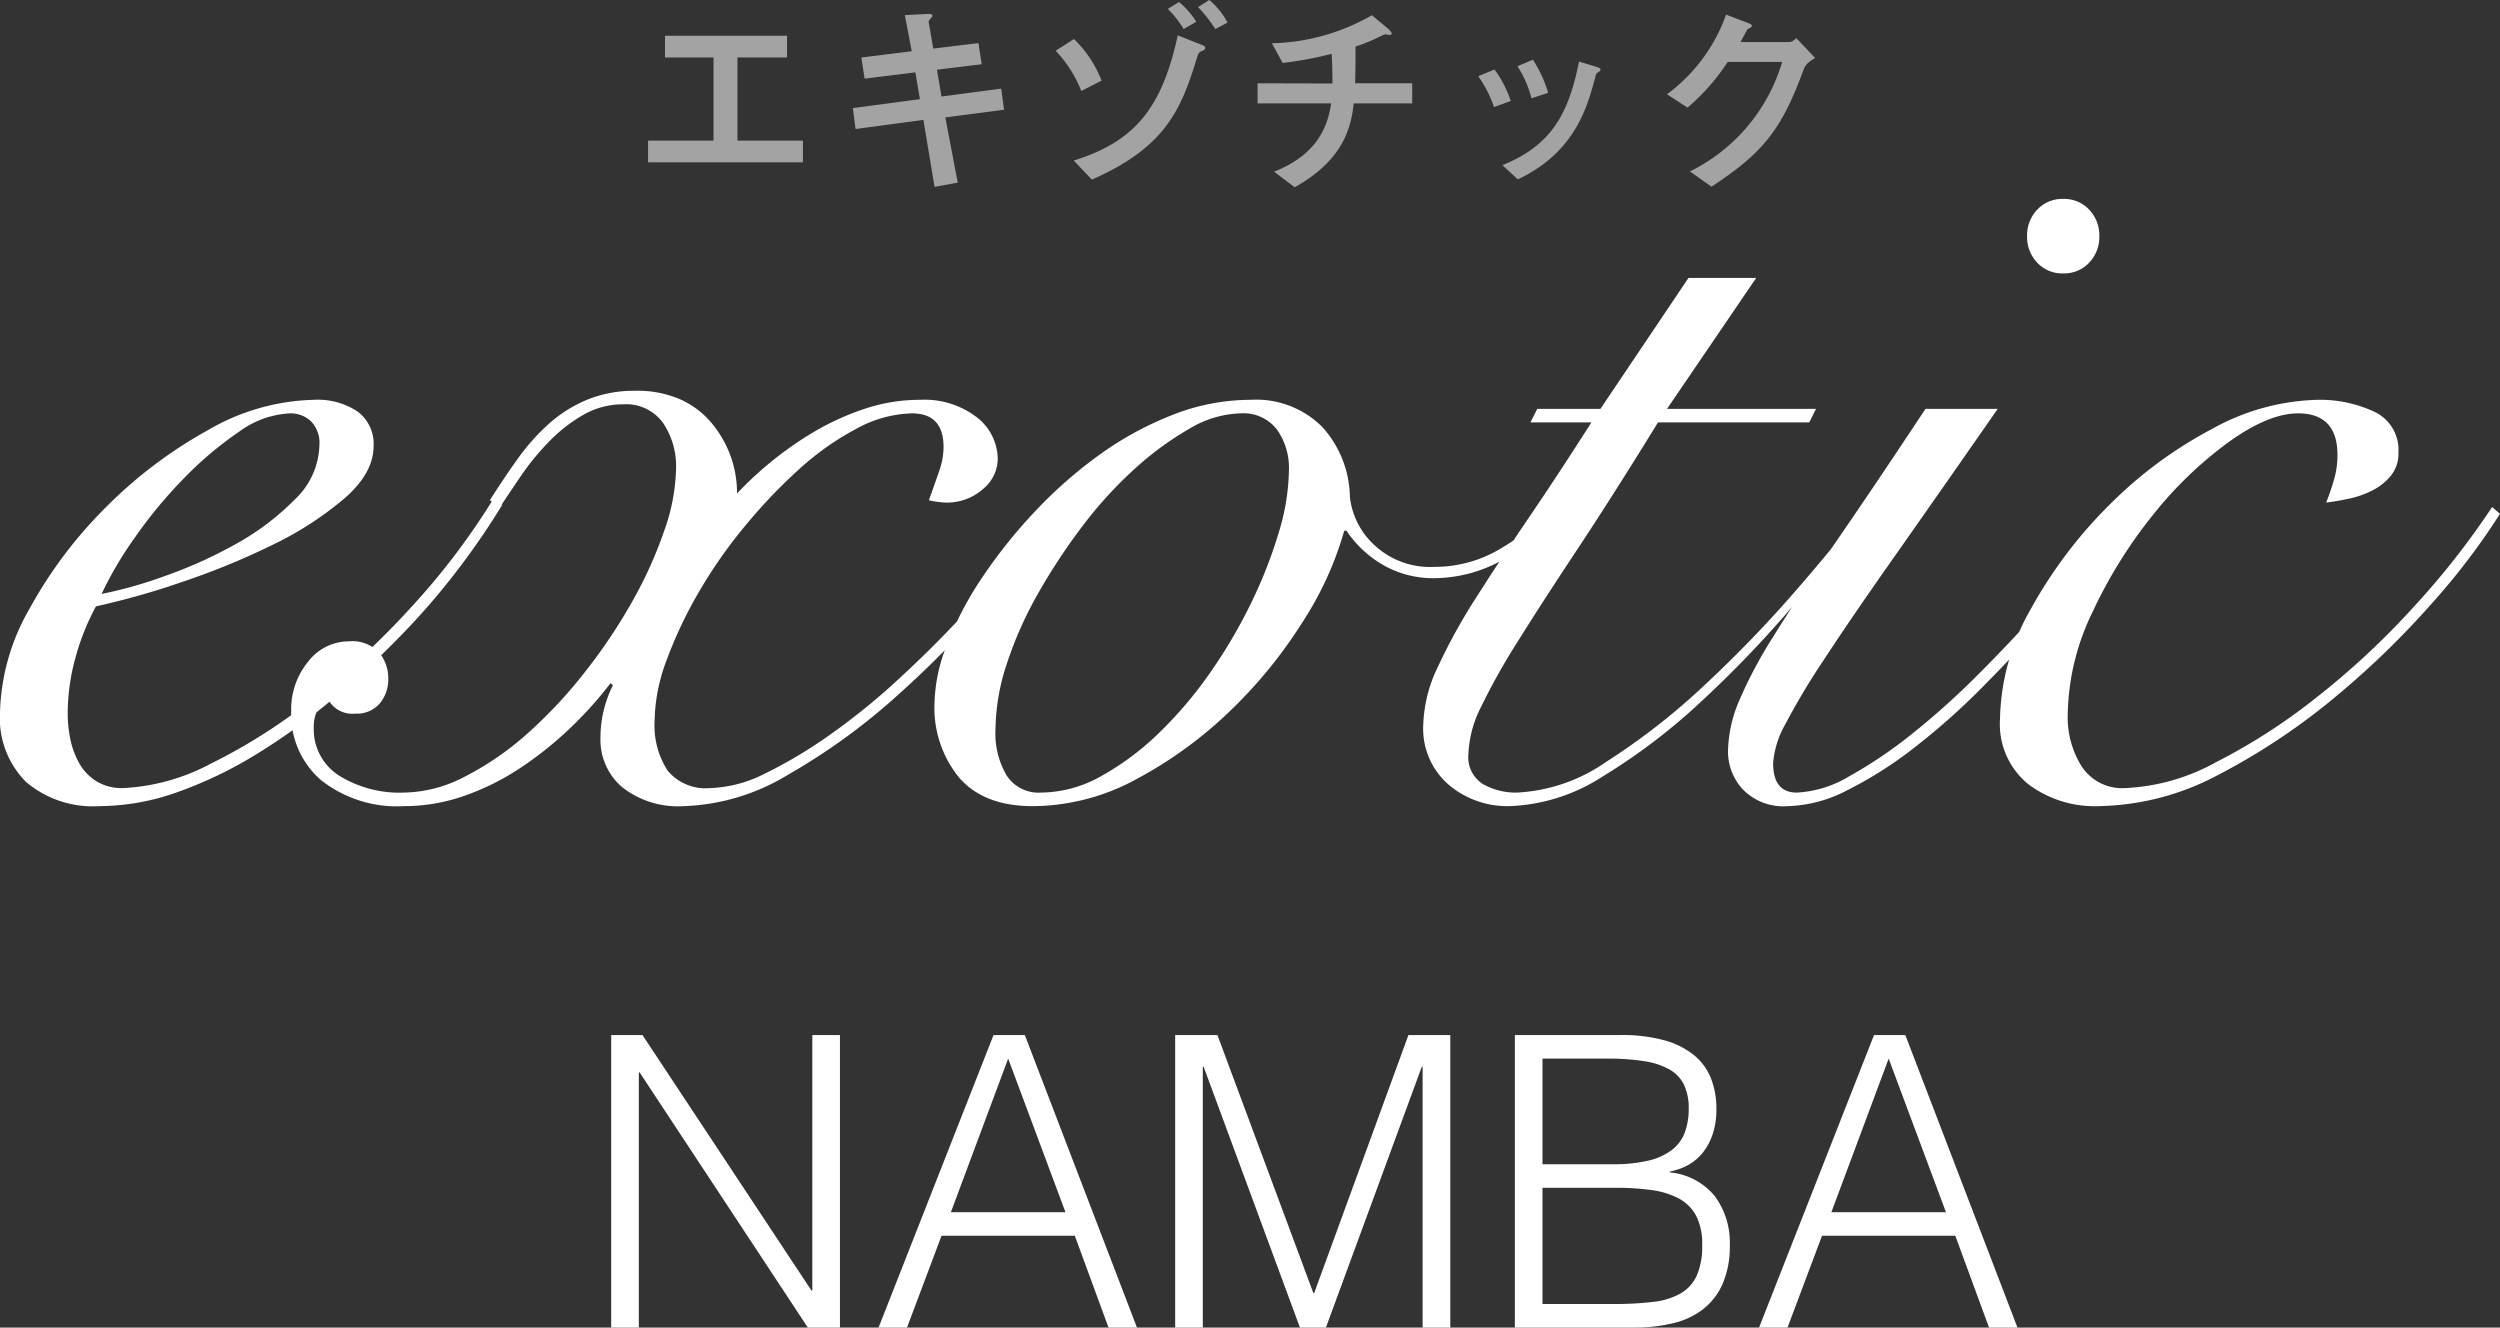 <svg xmlns="http://www.w3.org/2000/svg" width="221.5" height="117.624" viewBox="0 0 221.5 117.624"><rect x="0" y="0" width="221.5" height="117.624" fill="#333333" stroke="none"/><g transform="translate(-972.7 -882.376)"><path d="M15.372-22.608H15.3V0H12.852V-25.92h2.772L30.6-3.276h.072V-25.92H33.12V0H30.276ZM36.54,0,46.728-25.92H49.5L59.436,0h-2.52L53.928-8.136H42.12L39.06,0Zm6.408-10.224H53.1L48.024-23.832ZM62.82,0V-25.92h3.744l8.5,22.86h.072l8.352-22.86h3.708V0H84.744V-23.112h-.072L76.176,0h-2.3L65.34-23.112h-.072V0ZM95.364-2.088h6.228a29.777,29.777,0,0,0,3.51-.18,6.5,6.5,0,0,0,2.466-.738,3.52,3.52,0,0,0,1.458-1.584,6.407,6.407,0,0,0,.486-2.718,5.445,5.445,0,0,0-.54-2.61,3.73,3.73,0,0,0-1.548-1.53,7.216,7.216,0,0,0-2.412-.738,22.556,22.556,0,0,0-3.132-.2H95.364Zm0-12.384h6.192a13.446,13.446,0,0,0,3.2-.324,5.435,5.435,0,0,0,2.088-.954,3.519,3.519,0,0,0,1.134-1.548,6.009,6.009,0,0,0,.342-2.106,4.862,4.862,0,0,0-.4-2.07,3.137,3.137,0,0,0-1.26-1.368,6.423,6.423,0,0,0-2.25-.756,20.88,20.88,0,0,0-3.4-.234H95.364ZM92.916,0V-25.92h9.36a14.134,14.134,0,0,1,3.888.468,7.121,7.121,0,0,1,2.646,1.332,5.074,5.074,0,0,1,1.494,2.07,7.254,7.254,0,0,1,.468,2.646,6.911,6.911,0,0,1-.36,2.358,5.239,5.239,0,0,1-.936,1.656,4.356,4.356,0,0,1-1.314,1.044,5.5,5.5,0,0,1-1.53.522v.072a5.854,5.854,0,0,1,4.014,2.124,6.931,6.931,0,0,1,1.314,4.32,8.33,8.33,0,0,1-.63,3.42,5.819,5.819,0,0,1-1.746,2.268A7,7,0,0,1,106.9-.378,14.482,14.482,0,0,1,103.5,0Zm21.636,0L124.74-25.92h2.772L137.448,0h-2.52L131.94-8.136H120.132L117.072,0Zm6.408-10.224h10.152l-5.076-13.608Z" transform="translate(1014 1000)" fill="#fff"/><path d="M30-31.2a2.738,2.738,0,0,0-.75-2.1A2.609,2.609,0,0,0,27.4-34a8.293,8.293,0,0,0-4.55,1.65A31.388,31.388,0,0,0,18-28.25,40.861,40.861,0,0,0,13.65-23a32.65,32.65,0,0,0-2.95,5,38.134,38.134,0,0,0,5.5-1.55,40.17,40.17,0,0,0,6.35-2.85,22.809,22.809,0,0,0,5.25-3.95A6.852,6.852,0,0,0,30-31.2Zm16.2,5.3a65.334,65.334,0,0,1-3.75,5.5,62.939,62.939,0,0,1-5.1,5.95,83.173,83.173,0,0,1-6.1,5.7,55.08,55.08,0,0,1-6.75,4.9,36.886,36.886,0,0,1-7.05,3.4A20.85,20.85,0,0,1,10.5.8,9.158,9.158,0,0,1,4-1.35,8.008,8.008,0,0,1,1.7-7.5a19.336,19.336,0,0,1,2.65-9.25A39.239,39.239,0,0,1,11.1-25.7a39.977,39.977,0,0,1,9-6.8,19.5,19.5,0,0,1,9.4-2.7,6.38,6.38,0,0,1,3.9,1.05,3.578,3.578,0,0,1,1.4,3.05q0,2.4-2.6,4.65a29.809,29.809,0,0,1-6.35,4.1,65.44,65.44,0,0,1-8.05,3.3,69.075,69.075,0,0,1-7.6,2.15,21.13,21.13,0,0,0-1.8,4.5,18.47,18.47,0,0,0-.7,5,11.03,11.03,0,0,0,.25,2.35,7.224,7.224,0,0,0,.8,2.1,4.448,4.448,0,0,0,1.5,1.55,4.318,4.318,0,0,0,2.35.6,18.356,18.356,0,0,0,7.75-2.15A50.326,50.326,0,0,0,29.4-8.7a72.137,72.137,0,0,0,8.8-8.2,62.57,62.57,0,0,0,7.2-9.5Zm49.9-.7a58.246,58.246,0,0,1-6.2,8.65A88.1,88.1,0,0,1,81.2-9a55.638,55.638,0,0,1-9.65,7A18.955,18.955,0,0,1,62.3.8,7.99,7.99,0,0,1,56.8-.9a5.52,5.52,0,0,1-1.9-4.3A10.367,10.367,0,0,1,56-9.9l-.2-.2a34.234,34.234,0,0,1-3.65,4.05,31.685,31.685,0,0,1-4.4,3.5A22.081,22.081,0,0,1,42.8-.1a16.1,16.1,0,0,1-5.3.9,10.848,10.848,0,0,1-7.35-2.3A7.678,7.678,0,0,1,27.5-7.6,6.644,6.644,0,0,1,29-12a4.543,4.543,0,0,1,3.6-1.8,3.266,3.266,0,0,1,2.7,1,3.578,3.578,0,0,1,.8,2.3,3.322,3.322,0,0,1-.75,2.2,2.641,2.641,0,0,1-2.15.9,2.432,2.432,0,0,1-2.5-1.4,3.225,3.225,0,0,0-1.2,2.6,4.86,4.86,0,0,0,2.25,4.3A10.167,10.167,0,0,0,37.5-.4a12.027,12.027,0,0,0,5.45-1.45,26.25,26.25,0,0,0,5.5-3.8,41.427,41.427,0,0,0,5.05-5.4,48.8,48.8,0,0,0,4.2-6.25,37.28,37.28,0,0,0,2.85-6.3,17.421,17.421,0,0,0,1.05-5.5,6.908,6.908,0,0,0-1.15-4.05A4.03,4.03,0,0,0,56.9-34.8a7,7,0,0,0-3.55.95,13.82,13.82,0,0,0-3.05,2.4,22.47,22.47,0,0,0-2.45,3Q46.8-26.9,46-25.7l-.9-.6q1.2-1.9,2.45-3.65a19.028,19.028,0,0,1,2.75-3.1,12.007,12.007,0,0,1,3.4-2.15A10.988,10.988,0,0,1,58-36a9.491,9.491,0,0,1,3.95.75A7.737,7.737,0,0,1,64.7-33.2a9.763,9.763,0,0,1,1.7,2.9,9.6,9.6,0,0,1,.6,3.4,30.566,30.566,0,0,1,2.95-2.75,30.351,30.351,0,0,1,3.85-2.7,22.966,22.966,0,0,1,4.5-2.05,15.4,15.4,0,0,1,4.9-.8,7.621,7.621,0,0,1,5.05,1.55A4.731,4.731,0,0,1,90.1-29.9a3.516,3.516,0,0,1-1.3,2.6,4.814,4.814,0,0,1-3.4,1.2,8.427,8.427,0,0,1-1.4-.2q.5-1.4.9-2.55A6.566,6.566,0,0,0,85.3-31q0-3-2.8-3a10.682,10.682,0,0,0-4.9,1.35,24.642,24.642,0,0,0-5.1,3.6,47.469,47.469,0,0,0-4.85,5.1,42.6,42.6,0,0,0-4.1,5.9,38,38,0,0,0-2.8,5.95A15.7,15.7,0,0,0,59.7-6.8a7.375,7.375,0,0,0,1.15,4.45A4.362,4.362,0,0,0,64.6-.8a11.458,11.458,0,0,0,4.9-1.3,41.257,41.257,0,0,0,5.7-3.4,58.9,58.9,0,0,0,6-4.85q3-2.75,5.7-5.65t4.9-5.75a44.334,44.334,0,0,0,3.5-5.15Zm44.1,1.3a19.453,19.453,0,0,1-5.4,4.3,12.477,12.477,0,0,1-5.9,1.6,8.875,8.875,0,0,1-4.8-1.25A9.778,9.778,0,0,1,121-23.6h-.2a29.664,29.664,0,0,1-3.7,8.1,41.56,41.56,0,0,1-6.45,7.9,37.035,37.035,0,0,1-8.25,6A19.337,19.337,0,0,1,93.2.8q-4.3,0-6.5-2.5a9.778,9.778,0,0,1-2.2-6.7,14.675,14.675,0,0,1,1.1-5.1,29.846,29.846,0,0,1,3.05-5.85,44.926,44.926,0,0,1,4.6-5.8A39.608,39.608,0,0,1,99-30.25a29.3,29.3,0,0,1,6.55-3.6,18.94,18.94,0,0,1,6.95-1.35,8.28,8.28,0,0,1,6.35,2.4,9.466,9.466,0,0,1,2.45,6.2,6.8,6.8,0,0,0,2.15,4.25,7.229,7.229,0,0,0,5.35,1.95,11.29,11.29,0,0,0,5.65-1.5,21.6,21.6,0,0,0,4.95-3.9ZM89.9-6a7.314,7.314,0,0,0,1,4.1,3.365,3.365,0,0,0,3,1.5,11.043,11.043,0,0,0,5.35-1.45,24.128,24.128,0,0,0,5.1-3.8A35.934,35.934,0,0,0,108.9-11a45.046,45.046,0,0,0,3.65-6.2A40.973,40.973,0,0,0,115-23.45a19.776,19.776,0,0,0,.9-5.55,5.891,5.891,0,0,0-1.05-3.55A3.743,3.743,0,0,0,111.6-34a9.25,9.25,0,0,0-4.5,1.35,27.546,27.546,0,0,0-4.85,3.55A36.344,36.344,0,0,0,97.6-24a53.165,53.165,0,0,0-3.95,6,33.619,33.619,0,0,0-2.75,6.2A18.949,18.949,0,0,0,89.9-6Zm67.4-40-7.9,11.6h13.2l-.6,1.2H148.6q-4,6.5-7.15,11.25t-5.3,8.2a57.758,57.758,0,0,0-3.25,5.8,10.02,10.02,0,0,0-1.1,4.15,2.8,2.8,0,0,0,1.3,2.65,5.9,5.9,0,0,0,3,.75,15.2,15.2,0,0,0,7.95-2.75A59.294,59.294,0,0,0,152.7-9.9a109.907,109.907,0,0,0,8.2-8.5q3.9-4.5,6.6-8.1l.6.4q-3.4,4.3-7.45,9.05a99.077,99.077,0,0,1-8.35,8.7,53.27,53.27,0,0,1-8.65,6.55A16.175,16.175,0,0,1,135.4.8a8.025,8.025,0,0,1-5.35-1.9,6.56,6.56,0,0,1-2.25-5.3,12.591,12.591,0,0,1,1.3-5.15,51.085,51.085,0,0,1,3.4-6.15q2.1-3.3,4.75-7.2t5.45-8.3h-5.4l.6-1.2h5.6L151.3-46Zm21.4,11.6q-5.5,7.9-9.3,13.3t-6.15,9a61.955,61.955,0,0,0-3.4,5.7A8.165,8.165,0,0,0,158.8-3q0,2.6,2.1,2.6a10,10,0,0,0,4.65-1.45A39.718,39.718,0,0,0,171.1-5.6a67.925,67.925,0,0,0,5.8-5.2q2.9-2.9,5.45-5.75t4.5-5.5a37.2,37.2,0,0,0,2.85-4.35l.8.5q-1.2,2-3.25,4.8t-4.65,5.75Q180-12.4,177.1-9.5a59.943,59.943,0,0,1-5.9,5.2,35.224,35.224,0,0,1-5.85,3.7A12.028,12.028,0,0,1,160.1.8a5.013,5.013,0,0,1-4-1.5A4.928,4.928,0,0,1,154.8-4a11.888,11.888,0,0,1,.95-4.45,39.985,39.985,0,0,1,3.05-5.75q2.1-3.4,5.45-8.25T172.3-34.4ZM184.5-53a3.029,3.029,0,0,1,2.3.95,3.286,3.286,0,0,1,.9,2.35,3.286,3.286,0,0,1-.9,2.35,3.029,3.029,0,0,1-2.3.95,3.029,3.029,0,0,1-2.3-.95,3.286,3.286,0,0,1-.9-2.35,3.286,3.286,0,0,1,.9-2.35A3.029,3.029,0,0,1,184.5-53Zm38.7,27.9a60.638,60.638,0,0,1-6.05,7.95A76.572,76.572,0,0,1,209-9.2a58.327,58.327,0,0,1-10.8,7.25A23.249,23.249,0,0,1,187.6.8a9.774,9.774,0,0,1-6.2-1.95,6.847,6.847,0,0,1-2.5-5.75,20.255,20.255,0,0,1,2.75-9.8,40.5,40.5,0,0,1,6.9-9.15,37.494,37.494,0,0,1,9.1-6.75A20.191,20.191,0,0,1,207-35.2a11.386,11.386,0,0,1,5.05,1.05,3.727,3.727,0,0,1,2.15,3.65,3.069,3.069,0,0,1-.65,2,5.088,5.088,0,0,1-1.6,1.3,8.247,8.247,0,0,1-2.1.75,20.369,20.369,0,0,1-2.05.35,21.191,21.191,0,0,0,.7-2.05,7.788,7.788,0,0,0,.3-2.15q0-3.7-3.5-3.7-2.6,0-6.15,2.55a34.712,34.712,0,0,0-6.7,6.45,41.878,41.878,0,0,0-5.35,8.6,21.413,21.413,0,0,0-2.2,9.1,8.184,8.184,0,0,0,1.25,4.6A4.286,4.286,0,0,0,190-.8a18.294,18.294,0,0,0,8.05-2.3,52.378,52.378,0,0,0,8.85-5.7,69.422,69.422,0,0,0,8.65-8.05,69.747,69.747,0,0,0,6.95-8.85Z" transform="translate(971 953)" fill="#fff"/><path d="M3.618-10.53h4.3v7.362h-5.8v1.926H15.84V-3.168h-5.8V-10.53h4.392v-1.926H3.618ZM33.66-5.9l-.252-1.872-5.292.7-.4-2.376,3.96-.486-.288-1.872-4,.486-.414-2.394c-.018-.09.342-.414.342-.5,0-.2-.234-.18-.684-.162l-1.764.09.612,3.2-4.464.558.288,1.872,4.5-.558.4,2.376-5.94.792L20.5-4.194,26.514-5,27.5.936,29.556.558l-1.1-5.778ZM42.3-8.478a10.26,10.26,0,0,0-2.448-3.69l-1.62,1.044A10.809,10.809,0,0,1,40.5-7.56Zm8.388-5.22a7.085,7.085,0,0,0-1.53-1.746l-.99.612a8.833,8.833,0,0,1,1.4,1.782Zm2.772.072a6.735,6.735,0,0,0-1.62-2l-.99.63a13.122,13.122,0,0,1,1.53,1.944ZM41.436.288c6.39-2.808,7.866-6.03,9.288-10.71.162-.558.234-.594.468-.684.216-.072.288-.162.288-.288,0-.144-.144-.2-.576-.36l-1.854-.738C47.682-6.246,45.414-3.132,39.834-1.4ZM56.124-8.244v1.782H62.64c-.36,2.52-1.638,4.7-5.058,6.048L59.418.972c3.942-2.25,4.95-4.788,5.22-7.434h5.184V-8.244H64.764c.036-1.134.036-2.142.036-3.258a15.786,15.786,0,0,0,2.268-.936,2.145,2.145,0,0,1,.36-.144c.054,0,.324.054.4.054.162,0,.18-.108.18-.126,0-.144-.324-.432-.5-.576l-1.26-1.044a18.557,18.557,0,0,1-8.856,2.484l.954,1.746a33.363,33.363,0,0,0,4.338-.81c.054,1.062.072,1.728.072,2.628ZM78.552-6.678a9.8,9.8,0,0,0-1.44-2.79l-1.44.594a10.868,10.868,0,0,1,1.4,2.736Zm3.312-.72a10.864,10.864,0,0,0-1.35-2.934l-1.368.576a9.324,9.324,0,0,1,1.242,2.844ZM79.182.27c5.148-2.448,6.174-6.5,6.894-9.18a.385.385,0,0,1,.216-.306c.108-.072.216-.144.216-.252s-.126-.162-.54-.288L84.6-10.17c-.936,4.734-2.52,7.452-6.786,9.18ZM98.91-11.9c.108-.18.594-1.134.648-1.152.216-.108.36-.18.36-.27,0-.126-.072-.162-.63-.378l-1.656-.63a14.983,14.983,0,0,1-5.238,7.056l1.818,1.188a18.875,18.875,0,0,0,3.564-4.05H102.6a15.791,15.791,0,0,1-8.172,9.7L96.336.918c4.464-2.934,6.138-4.932,8.046-10.062.288-.792.36-.828,1.134-1.35L103.86-12.24c-.4.342-.486.342-.7.342Z" transform="translate(1028 898)" fill="#a3a3a3"/></g></svg>
